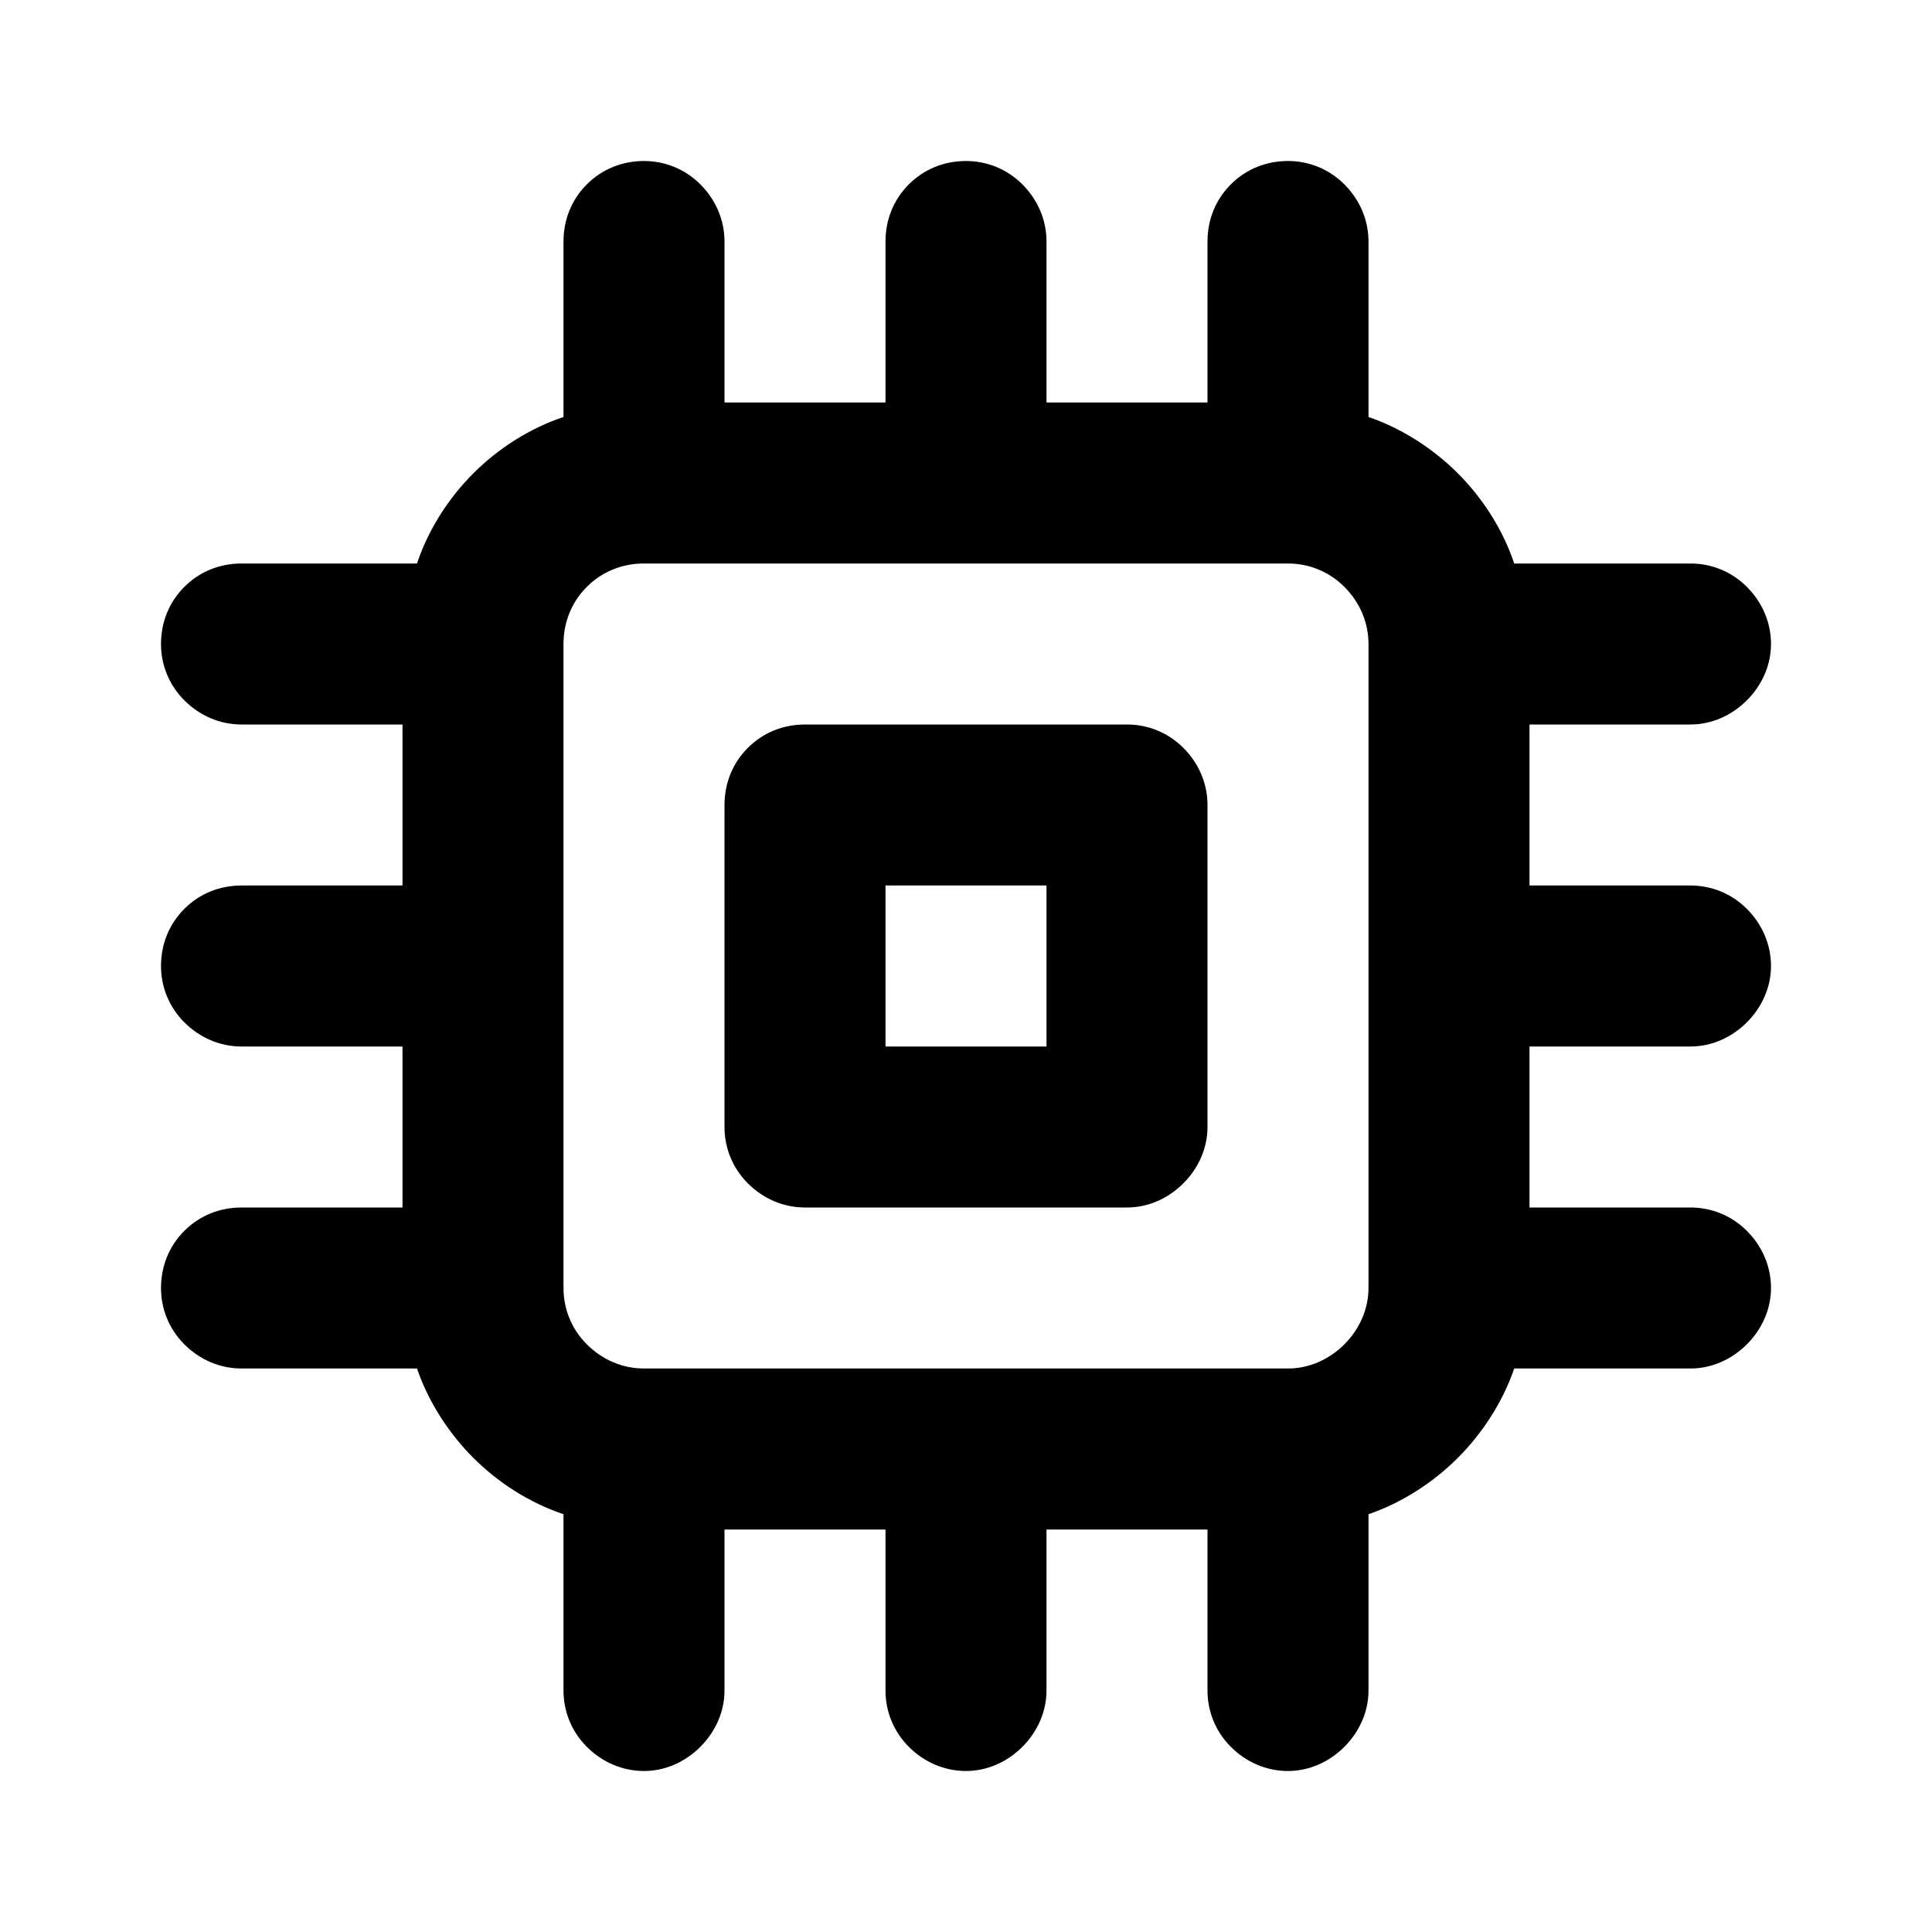 <svg width="24" height="24" viewBox="0 0 24 24" fill="none" xmlns="http://www.w3.org/2000/svg" xmlns:xlink="http://www.w3.org/1999/xlink">
	<desc>
			Created with Pixso.
	</desc>
	<defs>
		<clipPath id="clip201_37430">
			<rect id="processor" width="24" height="24" fill="white" fill-opacity="0"/>
		</clipPath>
	</defs>
	<rect id="processor" width="24" height="24" fill="#FFFFFF" fill-opacity="0"/>
	<g clip-path="url(#clip201_37430)">
		<path id="Vector" d="M14 9L10 9C9.73 9 9.48 9.1 9.29 9.29C9.1 9.48 9 9.73 9 10L9 14C9 14.26 9.1 14.51 9.29 14.7C9.48 14.89 9.73 15 10 15L14 15C14.26 15 14.51 14.89 14.7 14.7C14.89 14.51 15 14.26 15 14L15 10C15 9.73 14.89 9.48 14.7 9.29C14.51 9.1 14.26 9 14 9ZM13 13L11 13L11 11L13 11L13 13ZM21 13C21.26 13 21.51 12.89 21.7 12.7C21.89 12.51 22 12.26 22 12C22 11.73 21.89 11.48 21.7 11.29C21.51 11.1 21.26 11 21 11L19 11L19 9L21 9C21.26 9 21.51 8.89 21.7 8.7C21.89 8.51 22 8.26 22 8C22 7.73 21.89 7.48 21.7 7.29C21.51 7.1 21.26 7 21 7L18.81 7C18.67 6.58 18.42 6.19 18.11 5.88C17.8 5.57 17.41 5.32 17 5.18L17 3C17 2.73 16.89 2.48 16.7 2.29C16.51 2.1 16.26 2 16 2C15.73 2 15.48 2.1 15.29 2.29C15.1 2.48 15 2.73 15 3L15 5L13 5L13 3C13 2.73 12.89 2.48 12.7 2.29C12.51 2.1 12.26 2 12 2C11.73 2 11.48 2.1 11.29 2.29C11.1 2.48 11 2.73 11 3L11 5L9 5L9 3C9 2.73 8.89 2.48 8.7 2.29C8.51 2.1 8.26 2 8 2C7.73 2 7.48 2.1 7.29 2.29C7.1 2.48 7 2.73 7 3L7 5.18C6.58 5.32 6.19 5.57 5.88 5.88C5.57 6.19 5.32 6.58 5.18 7L3 7C2.73 7 2.48 7.1 2.29 7.29C2.1 7.48 2 7.73 2 8C2 8.26 2.1 8.51 2.29 8.7C2.48 8.89 2.73 9 3 9L5 9L5 11L3 11C2.73 11 2.48 11.1 2.29 11.29C2.1 11.48 2 11.73 2 12C2 12.26 2.1 12.51 2.29 12.7C2.48 12.89 2.73 13 3 13L5 13L5 15L3 15C2.73 15 2.48 15.1 2.29 15.29C2.1 15.48 2 15.73 2 16C2 16.26 2.1 16.51 2.29 16.7C2.48 16.89 2.73 17 3 17L5.18 17C5.32 17.41 5.57 17.8 5.88 18.11C6.19 18.42 6.58 18.67 7 18.81L7 21C7 21.26 7.1 21.51 7.29 21.7C7.48 21.89 7.73 22 8 22C8.26 22 8.51 21.89 8.7 21.7C8.89 21.51 9 21.26 9 21L9 19L11 19L11 21C11 21.26 11.1 21.51 11.29 21.7C11.48 21.89 11.73 22 12 22C12.26 22 12.51 21.89 12.7 21.7C12.89 21.51 13 21.26 13 21L13 19L15 19L15 21C15 21.26 15.1 21.51 15.29 21.7C15.48 21.89 15.73 22 16 22C16.26 22 16.51 21.89 16.7 21.7C16.89 21.51 17 21.26 17 21L17 18.81C17.41 18.67 17.8 18.42 18.11 18.11C18.42 17.8 18.67 17.41 18.81 17L21 17C21.26 17 21.51 16.89 21.7 16.7C21.89 16.51 22 16.26 22 16C22 15.73 21.89 15.48 21.7 15.29C21.51 15.1 21.26 15 21 15L19 15L19 13L21 13ZM17 16C17 16.26 16.89 16.51 16.7 16.7C16.51 16.89 16.26 17 16 17L8 17C7.73 17 7.48 16.89 7.29 16.7C7.1 16.51 7 16.26 7 16L7 8C7 7.73 7.1 7.48 7.29 7.29C7.48 7.1 7.73 7 8 7L16 7C16.26 7 16.51 7.1 16.7 7.29C16.89 7.48 17 7.73 17 8L17 16Z" fill="#000000" fill-opacity="1" fill-rule="nonzero"/>
	</g>
</svg>
